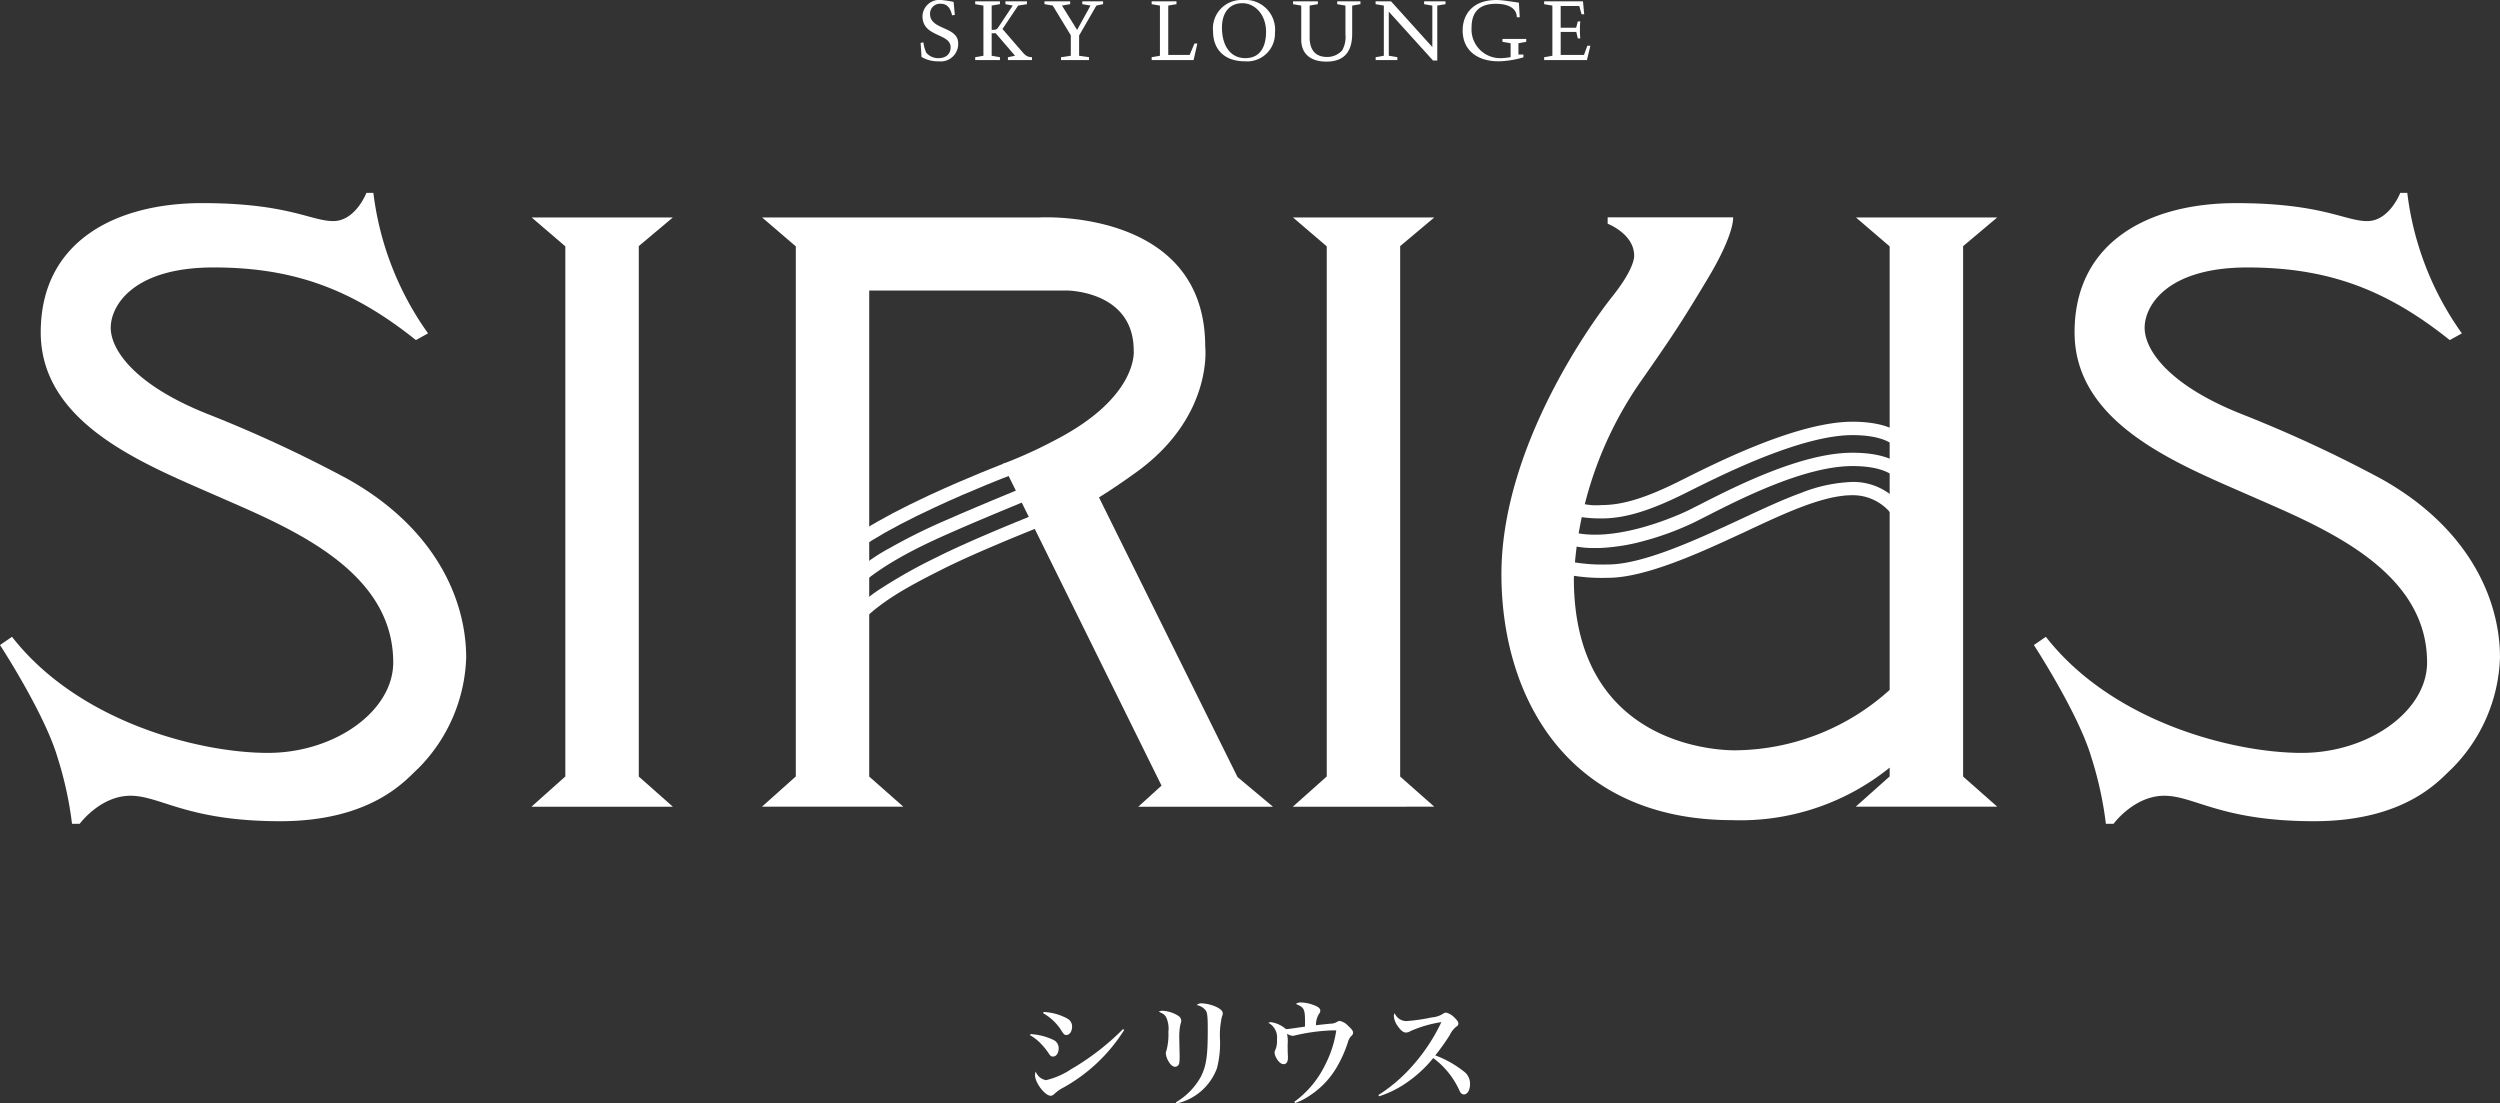 <svg id="グループ_17572" data-name="グループ 17572" xmlns="http://www.w3.org/2000/svg" width="292.036" height="128.899" viewBox="0 0 292.036 128.899">
  <rect x="0" y="0" width="292.036" height="128.899" fill="#333333" stroke="none"/>
  <g id="グループ_1653" data-name="グループ 1653" transform="translate(0 22.527)">
    <path id="パス_17199" data-name="パス 17199" d="M431.315,665.835c-2.756,0-3.624-.477-3.871-.675l.991-1.2a.2.2,0,0,0-.053-.045,7.072,7.072,0,0,0,2.933.358c2.464,0,5.178-.839,9.094-2.792.127-.066.263-.136.411-.206,4.027-2.019,13.441-6.737,19.784-6.737,2.624,0,4.594.522,5.849,1.551a3.25,3.25,0,0,1,1.213,1.872l-1.542.222v.025a1.86,1.86,0,0,0-.781-1c-.683-.506-2.048-1.106-4.738-1.106-2.546,0-6,.851-10.27,2.533-3.566,1.407-6.852,3.056-8.818,4.035-.144.07-.284.148-.411.206C436.962,664.946,434.033,665.835,431.315,665.835Z" transform="translate(-244.223 -627.801)" fill="#fff"/>
    <path id="パス_17200" data-name="パス 17200" d="M431.839,666.556a10.741,10.741,0,0,1-4.8-1l.691-1.39c5.442,2.694,14.943-1.983,15.037-2.032.35-.177.761-.383,1.189-.6,4.187-2.135,11.973-6.108,17.925-6.108,2.624,0,4.594.526,5.849,1.555a3.23,3.23,0,0,1,1.213,1.863l-1.542.23v.021a1.875,1.875,0,0,0-.781-1c-.683-.506-2.048-1.11-4.738-1.11-5.586,0-13.15,3.866-17.217,5.939-.432.222-.843.428-1.205.609a33.742,33.742,0,0,1-5.808,2.164,23.105,23.105,0,0,1-5.314.86C432.164,666.548,432,666.556,431.839,666.556Z" transform="translate(-245.497 -625.068)" fill="#fff"/>
    <path id="パス_17201" data-name="パス 17201" d="M433.807,667.452a21.517,21.517,0,0,1-6.914-.884l.543-1.464a20.482,20.482,0,0,0,6.371.79c4.043,0,10.41-2.953,14.63-4.9.185-.086.37-.173.551-.255.354-.164.7-.329,1.061-.494,2.048-.95,4.162-1.937,6.231-2.69a17.9,17.9,0,0,1,6.013-1.3,7.107,7.107,0,0,1,6.1,3.217l-1.345.777v0a5.051,5.051,0,0,0-1.156-1.238,5.7,5.7,0,0,0-3.6-1.205c-3.311,0-7.7,2.044-11.582,3.842-.362.173-.716.341-1.069.506-.185.082-.362.169-.551.251C444.748,664.417,438.187,667.452,433.807,667.452Z" transform="translate(-245.939 -622.484)" fill="#fff"/>
    <path id="パス_17202" data-name="パス 17202" d="M407.7,667.7l-1.238-.95c1.493-1.937,5.4-4.389,11.615-7.284,4.57-2.123,8.777-3.727,8.818-3.743l.547,1.46c-.037.012-4.2,1.592-8.716,3.7C412.83,663.624,409.021,665.981,407.7,667.7Z" transform="translate(-309.551 -624.131)" fill="#fff"/>
    <path id="パス_17203" data-name="パス 17203" d="M407.842,669.538l-1.238-.954a22.049,22.049,0,0,1,6.457-5.215,66.884,66.884,0,0,1,6.729-3.319c3.513-1.546,8.514-3.591,8.563-3.611l.588,1.44c-.049.021-5.03,2.057-8.522,3.595C417.285,662.854,410.77,665.729,407.842,669.538Z" transform="translate(-309.1 -621.892)" fill="#fff"/>
    <path id="パス_17204" data-name="パス 17204" d="M407.989,671.6l-1.32-.814a17.3,17.3,0,0,1,5.224-5.1,60.066,60.066,0,0,1,6.346-3.554l.025-.012c4.064-2.06,11.192-4.89,11.262-4.919l.58,1.452c-.07.025-7.14,2.83-11.142,4.853l-.021.008C414.879,665.576,410.272,667.912,407.989,671.6Z" transform="translate(-308.897 -619.526)" fill="#fff"/>
    <g id="グループ_1652" data-name="グループ 1652">
      <path id="パス_17205" data-name="パス 17205" d="M423.49,681.454a153.188,153.188,0,0,0-16.136-7.5c-8.716-3.414-11.521-7.576-11.521-10.156s2.616-7.045,12.014-7.045,16.247,2.575,23.634,8.485l1.419-.785a35.606,35.606,0,0,1-6.388-16.415h-.81s-1.271,3.3-3.874,3.3-5.31-2.1-15.325-2.1-18.846,4.417-18.846,15.095S399.737,679.71,408,683.345s20.833,8.526,20.833,19.549c0,5.684-6.815,10.567-14.659,10.567S392.136,709.945,384.3,699.9l-1.4.962s5.215,7.992,6.717,13.125a42.273,42.273,0,0,1,1.694,7.753h.9s2.4-3.274,5.923-3.274,6.61,2.974,17.5,2.974,14.828-5.022,16.041-6.087a19.2,19.2,0,0,0,5.68-13.03C437.351,695.508,433.719,687.175,423.49,681.454Z" transform="translate(-382.898 -648.039)" fill="#fff"/>
      <path id="パス_17206" data-name="パス 17206" d="M481.25,681.454a152.536,152.536,0,0,0-16.14-7.5C456.4,670.542,453.6,666.379,453.6,663.8s2.616-7.045,12.006-7.045,16.255,2.575,23.638,8.485l1.415-.785a35.5,35.5,0,0,1-6.379-16.415h-.819s-1.263,3.3-3.866,3.3-5.31-2.1-15.33-2.1-18.85,4.417-18.85,15.095S457.5,679.71,465.76,683.345s20.833,8.526,20.833,19.549c0,5.684-6.824,10.567-14.655,10.567-7.848,0-22.038-3.517-29.877-13.561l-1.4.962s5.215,7.992,6.717,13.125a42.287,42.287,0,0,1,1.695,7.753h.9s2.4-3.274,5.919-3.274,6.614,2.974,17.505,2.974,14.823-5.022,16.033-6.087a19.232,19.232,0,0,0,5.68-13.03C495.111,695.508,491.475,687.175,481.25,681.454Z" transform="translate(-203.075 -648.039)" fill="#fff"/>
      <path id="パス_17207" data-name="パス 17207" d="M414.508,648.738h-16.5l3.94,3.376v61.923l-3.956,3.534h16.516l-3.981-3.522V652.086Z" transform="translate(-335.909 -645.864)" fill="#fff"/>
      <path id="パス_17208" data-name="パス 17208" d="M436.14,648.738H419.631l3.948,3.376v61.923l-3.964,3.534H436.14l-3.985-3.522V652.086Z" transform="translate(-268.595 -645.864)" fill="#fff"/>
      <path id="パス_17209" data-name="パス 17209" d="M443.911,681.454c1.259-.778,2.682-1.736,4.368-2.949,9.024-6.523,8.041-14.667,8.041-14.667,0-16.214-19.36-15.087-19.36-15.087h-32.4l3.936,3.377V714.05l-3.957,3.533h16.518l-3.986-3.521V657.285h23.078s7.819,0,7.819,7.009c0,0,.609,5.462-9.32,10.538a52.509,52.509,0,0,1-5.989,2.71l18.558,37.577-2.719,2.468h15.737l-4.138-3.463Z" transform="translate(-315.534 -645.876)" fill="#fff"/>
      <path id="パス_17210" data-name="パス 17210" d="M483.456,648.747H466.95l3.94,3.377v51.812a27.2,27.2,0,0,1-17.867,7.054S434,711.714,434,690.919a43.777,43.777,0,0,1,7.613-22.729c3.751-5.372,4.853-7,8.033-12.306s2.957-7.149,2.957-7.149H437.949v.745s3.093,1.189,3.093,3.714c0,0,.189,1.353-2.558,4.8s-12.944,17.863-12.944,32.415,7.893,28.742,26.986,28.742a27.756,27.756,0,0,0,18.365-6.137v1.028l-3.961,3.533h16.526l-3.986-3.521V652.1Z" transform="translate(-250.151 -645.872)" fill="#fff"/>
    </g>
  </g>
  <g id="グループ_1654" data-name="グループ 1654" transform="translate(107.54 0)">
    <path id="パス_17211" data-name="パス 17211" d="M413.042,644.3l-.325.053c-.16-.728-.481-1.349-1.316-1.349a1.156,1.156,0,0,0-1.254,1.2c0,1.88,3.286,1.423,3.286,3.41a2.038,2.038,0,0,1-2.266,2.11,3.806,3.806,0,0,1-2.015-.506l-.107-1.637.325-.078a4.228,4.228,0,0,0,.337,1.222,1.817,1.817,0,0,0,1.407.629c.819,0,1.435-.407,1.435-1.267,0-1.682-3.286-1.143-3.286-3.64a1.968,1.968,0,0,1,2.2-1.884,13.011,13.011,0,0,1,1.435.222Z" transform="translate(-409.044 -642.562)" fill="#fff"/>
    <path id="パス_17212" data-name="パス 17212" d="M415.612,643.1l-1.83,2.735,2.016,2.332c.6.7.781.946,1.431.962v.337h-2.809v-.337l.831-.168-2.262-2.632h-.469v2.632l.966.168v.337h-2.891v-.337l.963-.168V643.1l-.963-.164V642.6h2.891v.333l-.966.164v2.838c.506.008.6-.041.74-.247l1.723-2.591-.856-.164V642.6h2.513v.333Z" transform="translate(-404.219 -642.447)" fill="#fff"/>
    <path id="パス_17213" data-name="パス 17213" d="M415.638,648.958v-2.386l-2.11-3.476-.966-.164V642.6h3v.333l-.958.164,1.769,2.846,1.567-2.846-.962-.164V642.6h2.431v.333l-.781.164-2.02,3.5v2.365l1.156.168v.337h-3.27v-.337Z" transform="translate(-398.092 -642.447)" fill="#fff"/>
    <path id="パス_17214" data-name="パス 17214" d="M415.606,649.126l.967-.168V643.1l-.967-.164V642.6h2.9v.333l-.962.164v5.767h2.5l.563-1.333h.337l-.44,1.933h-4.895Z" transform="translate(-388.616 -642.447)" fill="#fff"/>
    <path id="パス_17215" data-name="パス 17215" d="M424.581,646.387a3.245,3.245,0,0,1-3.513,3.336c-2.509,0-3.718-1.51-3.718-3.488a3.325,3.325,0,0,1,3.471-3.673A3.477,3.477,0,0,1,424.581,646.387Zm-3.463,2.966c1.83,0,2.423-1.473,2.423-3.073,0-2.052-1.333-3.344-2.76-3.344-1.473,0-2.39,1.053-2.39,2.842C418.39,647.954,419.411,649.353,421.117,649.353Z" transform="translate(-383.187 -642.562)" fill="#fff"/>
    <path id="パス_17216" data-name="パス 17216" d="M426.528,643.1v3.295c0,1.917-.79,3.249-3,3.249-2.065,0-2.969-1.094-2.949-2.608V643.1l-.958-.164V642.6h2.9v.333l-.962.164v3.574c-.033,1.46.547,2.431,2.052,2.431a2.347,2.347,0,0,0,1.748-.769,3.18,3.18,0,0,0,.383-1.863V643.1l-.962-.164V642.6h2.714v.333Z" transform="translate(-376.114 -642.447)" fill="#fff"/>
    <path id="パス_17217" data-name="パス 17217" d="M422.929,648.958V643.1l-.963-.164V642.6h1.8l4.829,5.347V643.1l-.962-.164V642.6h2.5v.333l-.962.164v6.425h-.494c-.662-.736-4.1-4.533-5.17-5.713v5.15l1,.168v.337h-2.534v-.337Z" transform="translate(-368.817 -642.447)" fill="#fff"/>
    <path id="パス_17218" data-name="パス 17218" d="M431.106,644.582h-.345c.008-.847-.679-1.575-2.464-1.575-1.913,0-2.818.967-2.818,2.764a3.354,3.354,0,0,0,3.5,3.583,7.777,7.777,0,0,0,1.061-.119v-1.621l-.954-.168v-.337h2.78v.337l-.913.168v1.316h.584v.329a11.058,11.058,0,0,1-2.9.465c-2.353,0-4.2-1.168-4.2-3.628,0-1.649.983-3.533,3.961-3.533.67,0,2.015.23,2.608.309Z" transform="translate(-361.118 -642.562)" fill="#fff"/>
    <path id="パス_17219" data-name="パス 17219" d="M428.683,645.688h1.806l.193-.74h.288a12.323,12.323,0,0,0,0,1.987h-.288l-.177-.757h-1.822v2.686h2.723l.391-1.073h.354l-.4,1.674h-5v-.337l.962-.168V643.1l-.962-.164V642.6h4.537l.14,1.514h-.308l-.263-.963h-2.176Z" transform="translate(-353.912 -642.447)" fill="#fff"/>
  </g>
  <g id="グループ_1655" data-name="グループ 1655" transform="translate(120.324 117.107)">
    <path id="パス_17220" data-name="パス 17220" d="M412.2,673.89a7.033,7.033,0,0,1,2.715.691,1.065,1.065,0,0,1,.58.983c0,.539-.284.946-.65.946-.226,0-.325-.066-.551-.432a8.626,8.626,0,0,0-1-1.2,5.591,5.591,0,0,0-1.143-.864Zm10.949-.485a19.616,19.616,0,0,1-7.062,6.708,4.5,4.5,0,0,0-1.131.8.6.6,0,0,1-.395.177c-.67,0-1.83-1.53-1.83-2.415a1.168,1.168,0,0,1,.086-.407,1.559,1.559,0,0,0,1.205,1,8.973,8.973,0,0,0,2.929-1.279,29.388,29.388,0,0,0,6.063-4.685Zm-9.406-2.1a6.313,6.313,0,0,1,2.809.794,1.036,1.036,0,0,1,.51.946c0,.526-.3.946-.662.946-.23,0-.3-.066-.584-.514a6.035,6.035,0,0,0-2.147-2.04Z" transform="translate(-412.152 -670.197)" fill="#fff"/>
    <path id="パス_17221" data-name="パス 17221" d="M416.312,671.933a3.762,3.762,0,0,1,1.793.6.719.719,0,0,1,.325.555v.029a2.346,2.346,0,0,1-.119.469,7.686,7.686,0,0,0-.111,1.678c0,.214.012.617.021,1.2.016.321.016.642.016.794a5.249,5.249,0,0,1-.037.728.511.511,0,0,1-.5.485c-.243,0-.518-.214-.74-.6a2.3,2.3,0,0,1-.337-.954.823.823,0,0,1,.074-.337,7.378,7.378,0,0,0,.23-2.188,3.2,3.2,0,0,0-.259-1.7c-.169-.3-.333-.419-.86-.65A.75.75,0,0,1,416.312,671.933Zm1.485,10.69a7.883,7.883,0,0,0,2.933-3.015c.625-1.267.794-2.369.794-5.462,0-1.526-.049-1.986-.235-2.254a1.769,1.769,0,0,0-1.065-.633.859.859,0,0,1,.621-.2,4.764,4.764,0,0,1,1.612.387c.576.271.819.5.819.81a.9.9,0,0,1-.095.354,9.621,9.621,0,0,0-.226,2.686,11.717,11.717,0,0,1-.354,3.336,6.528,6.528,0,0,1-4.726,4.125Z" transform="translate(-400.764 -670.962)" fill="#fff"/>
    <path id="パス_17222" data-name="パス 17222" d="M421.953,682.637a11.547,11.547,0,0,0,3.607-4.314,12.936,12.936,0,0,0,1.3-4.023c-.177-.012-.325-.012-.407-.012a22.263,22.263,0,0,0-4.455.6.834.834,0,0,1-.23.037,1.345,1.345,0,0,1-.658-.243,4.423,4.423,0,0,1,.07,1.271c0,.42.008.7.008.851.012.3.029.526.029.633,0,.531-.173.8-.514.8-.28,0-.592-.259-.843-.716a1.626,1.626,0,0,1-.206-.609.64.64,0,0,1,.09-.337,2.67,2.67,0,0,0,.189-1.238,1.917,1.917,0,0,0-1.012-1.933.766.766,0,0,1,.354-.066,3.377,3.377,0,0,1,1.711.806c.267-.012.267-.012,2.213-.292.012-.218.012-.3.012-.473,0-1.6-.1-1.769-1.069-2.176a.931.931,0,0,1,.572-.173,4.472,4.472,0,0,1,1.567.325c.489.185.715.387.715.629a.56.56,0,0,1-.123.337,2.33,2.33,0,0,0-.378,1.365c.843-.095,1.407-.152,1.674-.177a1.494,1.494,0,0,0,.81-.23.622.622,0,0,1,.3-.09,1.826,1.826,0,0,1,.971.576c.419.379.572.584.572.786a.483.483,0,0,1-.21.4,1.7,1.7,0,0,0-.407.773,14.574,14.574,0,0,1-1.152,2.628,9.923,9.923,0,0,1-3.241,3.521,7.863,7.863,0,0,1-1.752.909Z" transform="translate(-391.089 -671.034)" fill="#fff"/>
    <path id="パス_17223" data-name="パス 17223" d="M422.045,680.946a18.425,18.425,0,0,0,4.006-3.443,21.35,21.35,0,0,0,3.352-5.075,14.258,14.258,0,0,0-3.62,1.053.947.947,0,0,1-.51.165c-.312,0-.617-.243-.971-.761a2.249,2.249,0,0,1-.452-1.16.564.564,0,0,1,.1-.337,1.478,1.478,0,0,0,1.411.917,21.5,21.5,0,0,0,2.933-.428,2.8,2.8,0,0,0,1.312-.432.577.577,0,0,1,.366-.123,2.035,2.035,0,0,1,.983.6c.3.288.432.485.432.679a.377.377,0,0,1-.214.337,2.692,2.692,0,0,0-.781.987,24.967,24.967,0,0,1-1.7,2.39,12.232,12.232,0,0,1,3.5,2.007,1.794,1.794,0,0,1,.559,1.353c0,.687-.3,1.2-.72,1.2-.23,0-.395-.156-.555-.535a9.621,9.621,0,0,0-3.023-3.714,14.7,14.7,0,0,1-3.229,2.957,12.1,12.1,0,0,1-3.093,1.51Z" transform="translate(-381.354 -670.137)" fill="#fff"/>
  </g>
</svg>
